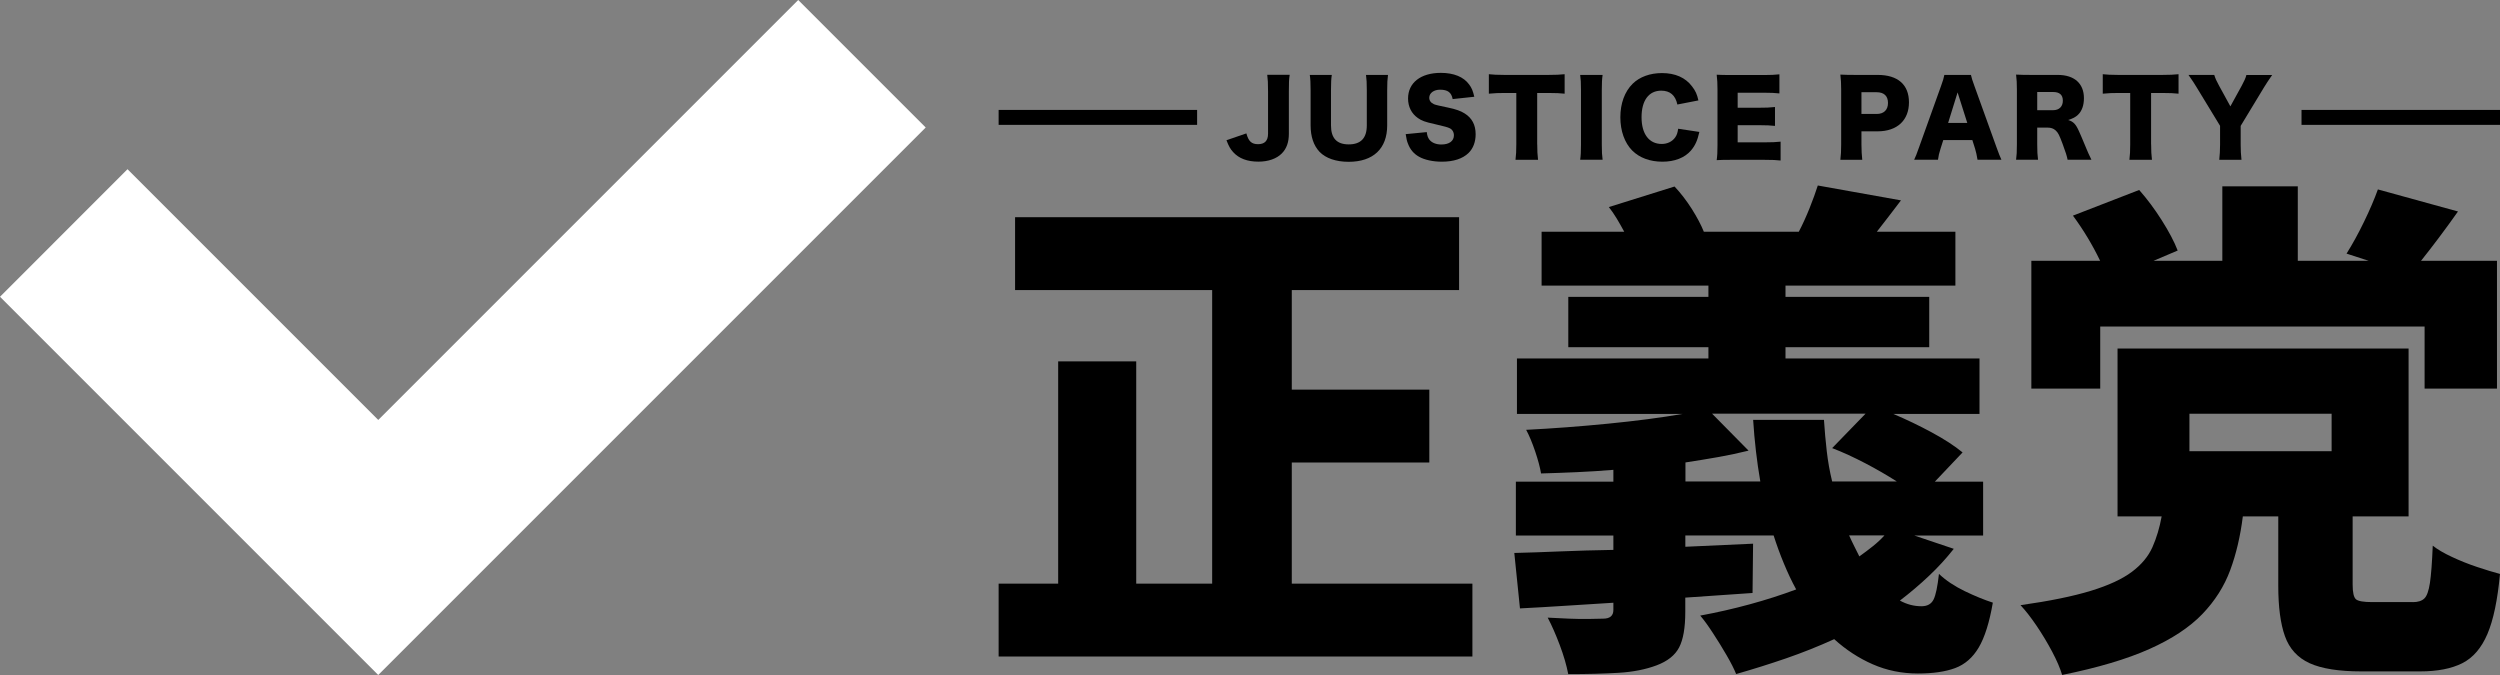 <?xml version="1.0" encoding="UTF-8"?>
<svg id="_레이어_2" data-name="레이어 2" xmlns="http://www.w3.org/2000/svg" viewBox="0 0 463.51 125.15">
  <rect x="0" y="0" width="463.51" height="125.15" fill="#808080" stroke="none"/>
  <defs>
    <style>
      .cls-1 {
        fill: #fff;
        fill-rule: evenodd;
      }
    </style>
  </defs>
  <g id="_레이어_1-2" data-name="레이어 1">
    <g>
      <path class="cls-1" d="m70.13,125.15L0,55.02l23.64-23.65,46.49,46.49L147.99,0l23.64,23.64-101.51,101.51Z"/>
      <g>
        <g>
          <path d="m272.99,108.21v13.51h-87.84v-13.51h11.04v-41.21h14.47v41.21h14.08v-54.43h-36.54v-13.51h82.32v13.51h-31.02v18.46h25.5v13.51h-25.5v22.46h33.5Z"/>
          <path d="m362.25,101.74c-1.4,1.78-2.94,3.46-4.62,5.04-1.68,1.59-3.47,3.11-5.38,4.57,1.27.7,2.6,1.05,4,1.05,1.08,0,1.82-.41,2.24-1.24.41-.82.74-2.41,1-4.76,1.27,1.21,2.86,2.27,4.76,3.19,1.9.92,3.65,1.63,5.23,2.14-.63,3.68-1.51,6.45-2.62,8.33-1.11,1.87-2.57,3.14-4.38,3.81-1.81.67-4.11,1-6.9,1-2.98,0-5.77-.57-8.37-1.71-2.6-1.14-4.98-2.7-7.14-4.66-2.92,1.33-5.9,2.52-8.95,3.57-3.05,1.05-6.12,2.01-9.23,2.9-.38-.95-.97-2.11-1.76-3.47-.79-1.37-1.63-2.73-2.52-4.09-.89-1.37-1.68-2.46-2.38-3.28,3.11-.57,6.17-1.27,9.18-2.09,3.01-.82,5.88-1.74,8.61-2.76-.83-1.52-1.59-3.13-2.28-4.81-.7-1.68-1.33-3.41-1.9-5.19h-16.37v2.09l12.56-.57-.1,9.14-12.47.86v2.66c0,2.92-.38,5.11-1.14,6.57-.76,1.46-2.16,2.57-4.19,3.33-2.03.76-4.38,1.22-7.04,1.38-2.66.16-5.77.24-9.33.24-.32-1.65-.84-3.44-1.57-5.38-.73-1.94-1.47-3.63-2.24-5.09,1.2.06,2.52.13,3.95.19,1.43.06,2.73.08,3.9.05,1.17-.03,1.98-.05,2.43-.05,1.27,0,1.9-.54,1.9-1.62v-1.33c-3.11.19-6.12.38-9.04.57-2.92.19-5.68.35-8.28.48l-1.05-10.28c2.6-.06,5.44-.16,8.52-.29,3.08-.13,6.36-.22,9.85-.28v-2.66h-18.08v-9.99h18.08v-2.19c-2.28.19-4.55.33-6.8.43-2.25.1-4.46.18-6.61.24-.19-1.14-.56-2.51-1.09-4.09-.54-1.59-1.09-2.92-1.67-4,4.95-.25,10.01-.63,15.18-1.14,5.17-.51,9.79-1.11,13.85-1.81h-30.74v-10.28h35.5v-2.09h-25.98v-9.33h25.98v-2.09h-30.93v-9.99h15.32c-.44-.82-.9-1.63-1.38-2.43-.48-.79-.97-1.51-1.47-2.14l12.18-3.81c1.14,1.21,2.2,2.59,3.19,4.14.98,1.56,1.73,2.97,2.24,4.24h17.61c.7-1.33,1.36-2.79,2-4.38.63-1.59,1.14-2.98,1.52-4.19l15.42,2.76c-.83,1.08-1.6,2.09-2.33,3.05-.73.95-1.44,1.87-2.14,2.76h14.56v9.99h-31.5v2.09h26.65v9.33h-26.65v2.09h35.97v10.28h-15.99c2.41,1.02,4.79,2.16,7.14,3.43,2.35,1.27,4.25,2.51,5.71,3.71l-5.14,5.42h8.95v9.99h-12.75l7.33,2.47Zm-35.88-12.47c-.32-1.84-.59-3.71-.81-5.61-.22-1.9-.4-3.84-.52-5.81h13.13c.13,1.97.3,3.9.52,5.81.22,1.9.55,3.77,1,5.61h11.99c-1.78-1.14-3.73-2.27-5.85-3.38-2.13-1.11-4.17-2.05-6.14-2.81l6.19-6.38h-28.45l6.76,6.85c-1.78.44-3.65.84-5.61,1.19-1.97.35-4,.68-6.09,1v3.52h13.89Zm16.46,9.99c.32.7.63,1.37.95,2,.32.63.63,1.27.95,1.9.89-.63,1.73-1.27,2.52-1.9.79-.63,1.51-1.3,2.14-2h-6.57Z"/>
          <path d="m447.33,111.64c.95,0,1.67-.22,2.14-.67.48-.44.82-1.41,1.05-2.9.22-1.49.4-3.79.52-6.9.89.7,2.08,1.4,3.57,2.09,1.49.7,3.05,1.32,4.66,1.86,1.62.54,3.03.97,4.24,1.29-.45,4.82-1.22,8.53-2.33,11.13-1.11,2.6-2.66,4.41-4.66,5.42-2,1.01-4.62,1.52-7.85,1.52h-10.85c-4.19,0-7.39-.51-9.61-1.52-2.22-1.02-3.74-2.68-4.57-5-.83-2.31-1.24-5.44-1.24-9.37v-12.85h-6.57c-.45,3.62-1.22,6.93-2.33,9.94-1.11,3.01-2.84,5.74-5.19,8.18-2.35,2.44-5.61,4.6-9.8,6.47-4.19,1.87-9.58,3.47-16.18,4.81-.38-1.27-1-2.71-1.86-4.33-.86-1.62-1.81-3.2-2.86-4.76-1.05-1.55-2.05-2.84-3-3.85,5.39-.76,9.74-1.65,13.04-2.66,3.3-1.01,5.84-2.19,7.61-3.52,1.78-1.33,3.05-2.86,3.81-4.57.76-1.71,1.33-3.62,1.71-5.71h-8.18v-31.12h53.96v31.12h-10.37v12.66c0,1.46.21,2.36.62,2.71.41.35,1.41.52,3,.52h7.52Zm-57.96-39.59h-12.75v-23.7h12.75c-1.4-2.92-3.08-5.71-5.04-8.37l12.28-4.76c1.46,1.65,2.86,3.52,4.19,5.62s2.32,3.97,2.95,5.61l-4.47,1.9h12.75v-13.8h13.99v13.8h13.13l-4.09-1.33c1.08-1.71,2.16-3.68,3.24-5.9,1.08-2.22,1.93-4.22,2.57-6l14.85,4.09c-1.21,1.71-2.4,3.35-3.57,4.9-1.17,1.56-2.27,2.97-3.28,4.24h14.08v23.7h-13.42v-11.51h-60.14v11.51Zm16.56,11.61h26.36v-6.95h-26.36v6.95Z"/>
        </g>
        <g>
          <path d="m239.11,13.89c-.13.83-.15,1.4-.15,3.04v7.88c0,1.55-.42,2.74-1.3,3.63-.96.98-2.5,1.53-4.35,1.53-2.06,0-3.61-.59-4.67-1.76-.55-.61-.81-1.08-1.25-2.21l3.69-1.27c.4,1.47.96,2,2.17,2s1.85-.62,1.85-1.93v-7.87c0-1.61-.04-2.19-.15-3.06h4.16Z"/>
          <path d="m257.34,13.89c-.11.81-.15,1.49-.15,2.86v6.5c0,4.31-2.59,6.75-7.15,6.75-2.34,0-4.25-.66-5.39-1.85-1.1-1.17-1.66-2.82-1.66-4.93v-6.47c0-1.3-.04-2.14-.15-2.86h4.08c-.11.7-.15,1.46-.15,2.86v6.5c0,2.38,1.08,3.52,3.29,3.52s3.35-1.13,3.35-3.52v-6.5c0-1.42-.04-2-.15-2.86h4.08Z"/>
          <path d="m264.53,24.5c.08.68.21,1.02.49,1.4.45.57,1.25.89,2.21.89,1.46,0,2.33-.64,2.33-1.7,0-.59-.3-1.1-.79-1.32-.4-.19-.87-.32-2.84-.78-1.74-.38-2.34-.61-3.04-1.1-1.19-.83-1.83-2.1-1.83-3.63,0-2.91,2.34-4.75,6.07-4.75,2.4,0,4.24.74,5.26,2.16.47.62.7,1.19.95,2.27l-4.01.43c-.23-1.23-.91-1.74-2.34-1.74-1.15,0-2,.62-2,1.49,0,.53.28.93.89,1.21q.38.17,2.61.62c1.44.3,2.34.62,3.06,1.08,1.36.85,2.04,2.12,2.04,3.86,0,1.42-.45,2.63-1.32,3.48-1.1,1.06-2.76,1.61-4.97,1.61-1.61,0-3.2-.34-4.22-.93-.95-.53-1.64-1.34-2.04-2.42-.19-.45-.28-.89-.42-1.76l3.93-.38Z"/>
          <path d="m285.01,26.77c0,1.13.04,1.97.15,2.86h-4.18c.11-.89.15-1.66.15-2.86v-9.53h-2.23c-1.19,0-1.51.02-2.86.13v-3.61c.62.08,1.66.13,2.82.13h8.28c1.32,0,2.08-.04,2.95-.13v3.61c-.85-.09-1.59-.13-2.95-.13h-2.14v9.53Z"/>
          <path d="m297.13,13.89c-.11.78-.15,1.42-.15,2.8v10.13c0,1.3.04,2,.15,2.8h-4.16c.11-.74.15-1.53.15-2.8v-10.13c0-1.42-.04-1.97-.15-2.8h4.16Z"/>
          <path d="m310.99,19.38c-.36-1.72-1.36-2.57-2.99-2.57-2.31,0-3.65,1.82-3.65,4.93s1.4,4.95,3.74,4.95c1.04,0,1.93-.43,2.48-1.19.32-.45.45-.83.57-1.63l3.93.59c-.36,1.61-.78,2.53-1.57,3.46-1.17,1.34-3.01,2.06-5.29,2.06s-4.25-.72-5.6-2.08c-1.4-1.42-2.19-3.63-2.19-6.16s.79-4.75,2.29-6.22c1.3-1.27,3.21-1.97,5.43-1.97,2.44,0,4.35.83,5.58,2.48.61.78.93,1.47,1.17,2.59l-3.9.76Z"/>
          <path d="m330.14,29.76c-.81-.09-1.49-.13-3.12-.13h-5.96c-1.44,0-1.97.02-2.78.06.11-.76.15-1.46.15-2.76v-10.32c0-1.17-.04-1.83-.15-2.76.78.04,1.3.06,2.78.06h6.03c1.29,0,1.93-.04,2.82-.13v3.54c-.87-.09-1.55-.13-2.82-.13h-4.92v2.78h4.08c1.25,0,1.7-.02,2.84-.13v3.5c-.89-.09-1.53-.13-2.84-.13h-4.08v3.18h4.88c1.44,0,2.27-.04,3.08-.13v3.54Z"/>
          <path d="m341.21,29.62c.11-.83.15-1.68.15-2.8v-10.23c0-1.02-.04-1.87-.15-2.76.89.04,1.57.06,2.78.06h4.14c3.74,0,5.8,1.8,5.8,5.09s-2.16,5.37-5.82,5.37h-2.99v2.42c0,1.12.06,2.04.15,2.86h-4.07Zm6.73-8.49c1.32,0,2.1-.74,2.1-2.04s-.74-1.99-2.1-1.99h-2.82v4.03h2.82Z"/>
          <path d="m366.64,29.62c-.15-.91-.26-1.4-.45-2.04l-.51-1.61h-5.39l-.51,1.61c-.25.76-.38,1.34-.47,2.04h-4.42c.28-.57.45-1.02.91-2.31l4.08-11.38c.34-.93.51-1.49.61-2.04h4.93c.13.55.26,1.04.64,2.04l4.1,11.38c.36,1,.66,1.78.91,2.31h-4.42Zm-3.69-12.5l-1.76,5.67h3.55l-1.8-5.67Z"/>
          <path d="m383.34,29.62c-.11-.61-.34-1.38-.93-2.95-.61-1.64-.83-2.08-1.3-2.5-.4-.36-.87-.51-1.47-.51h-1.93v3.1c0,1.29.04,1.99.15,2.86h-4.07c.11-.87.15-1.44.15-2.84v-10.17c0-1.17-.04-1.87-.15-2.78.83.04,1.53.06,2.82.06h4.92c3.06,0,4.84,1.59,4.84,4.31,0,1.34-.38,2.4-1.12,3.1-.47.43-.87.64-1.8.95.96.3,1.4.74,2,2.08.28.61.55,1.25,1.4,3.29.21.53.43,1,.91,2h-4.42Zm-2.68-9.19c1.12,0,1.8-.68,1.8-1.76s-.61-1.61-1.78-1.61h-2.97v3.37h2.95Z"/>
          <path d="m398.83,26.77c0,1.13.04,1.97.15,2.86h-4.18c.11-.89.15-1.66.15-2.86v-9.53h-2.23c-1.19,0-1.51.02-2.86.13v-3.61c.62.08,1.66.13,2.82.13h8.28c1.32,0,2.08-.04,2.95-.13v3.61c-.85-.09-1.59-.13-2.95-.13h-2.14v9.53Z"/>
          <path d="m415.43,26.83c0,.98.04,1.82.15,2.8h-4.12c.09-.87.15-1.74.15-2.8v-3.5l-4.35-7.15c-.34-.59-.76-1.21-1.51-2.29h4.78c.21.66.42,1.15.89,1.99l2.1,3.84,2.1-3.82c.47-.87.74-1.46.87-2h4.78c-.55.79-1.27,1.87-1.51,2.29l-4.33,7.15v3.5Z"/>
        </g>
        <rect x="185.15" y="20.38" width="36.8" height="2.77"/>
        <rect x="426.71" y="20.38" width="36.8" height="2.77"/>
      </g>
    </g>
  </g>
</svg>
